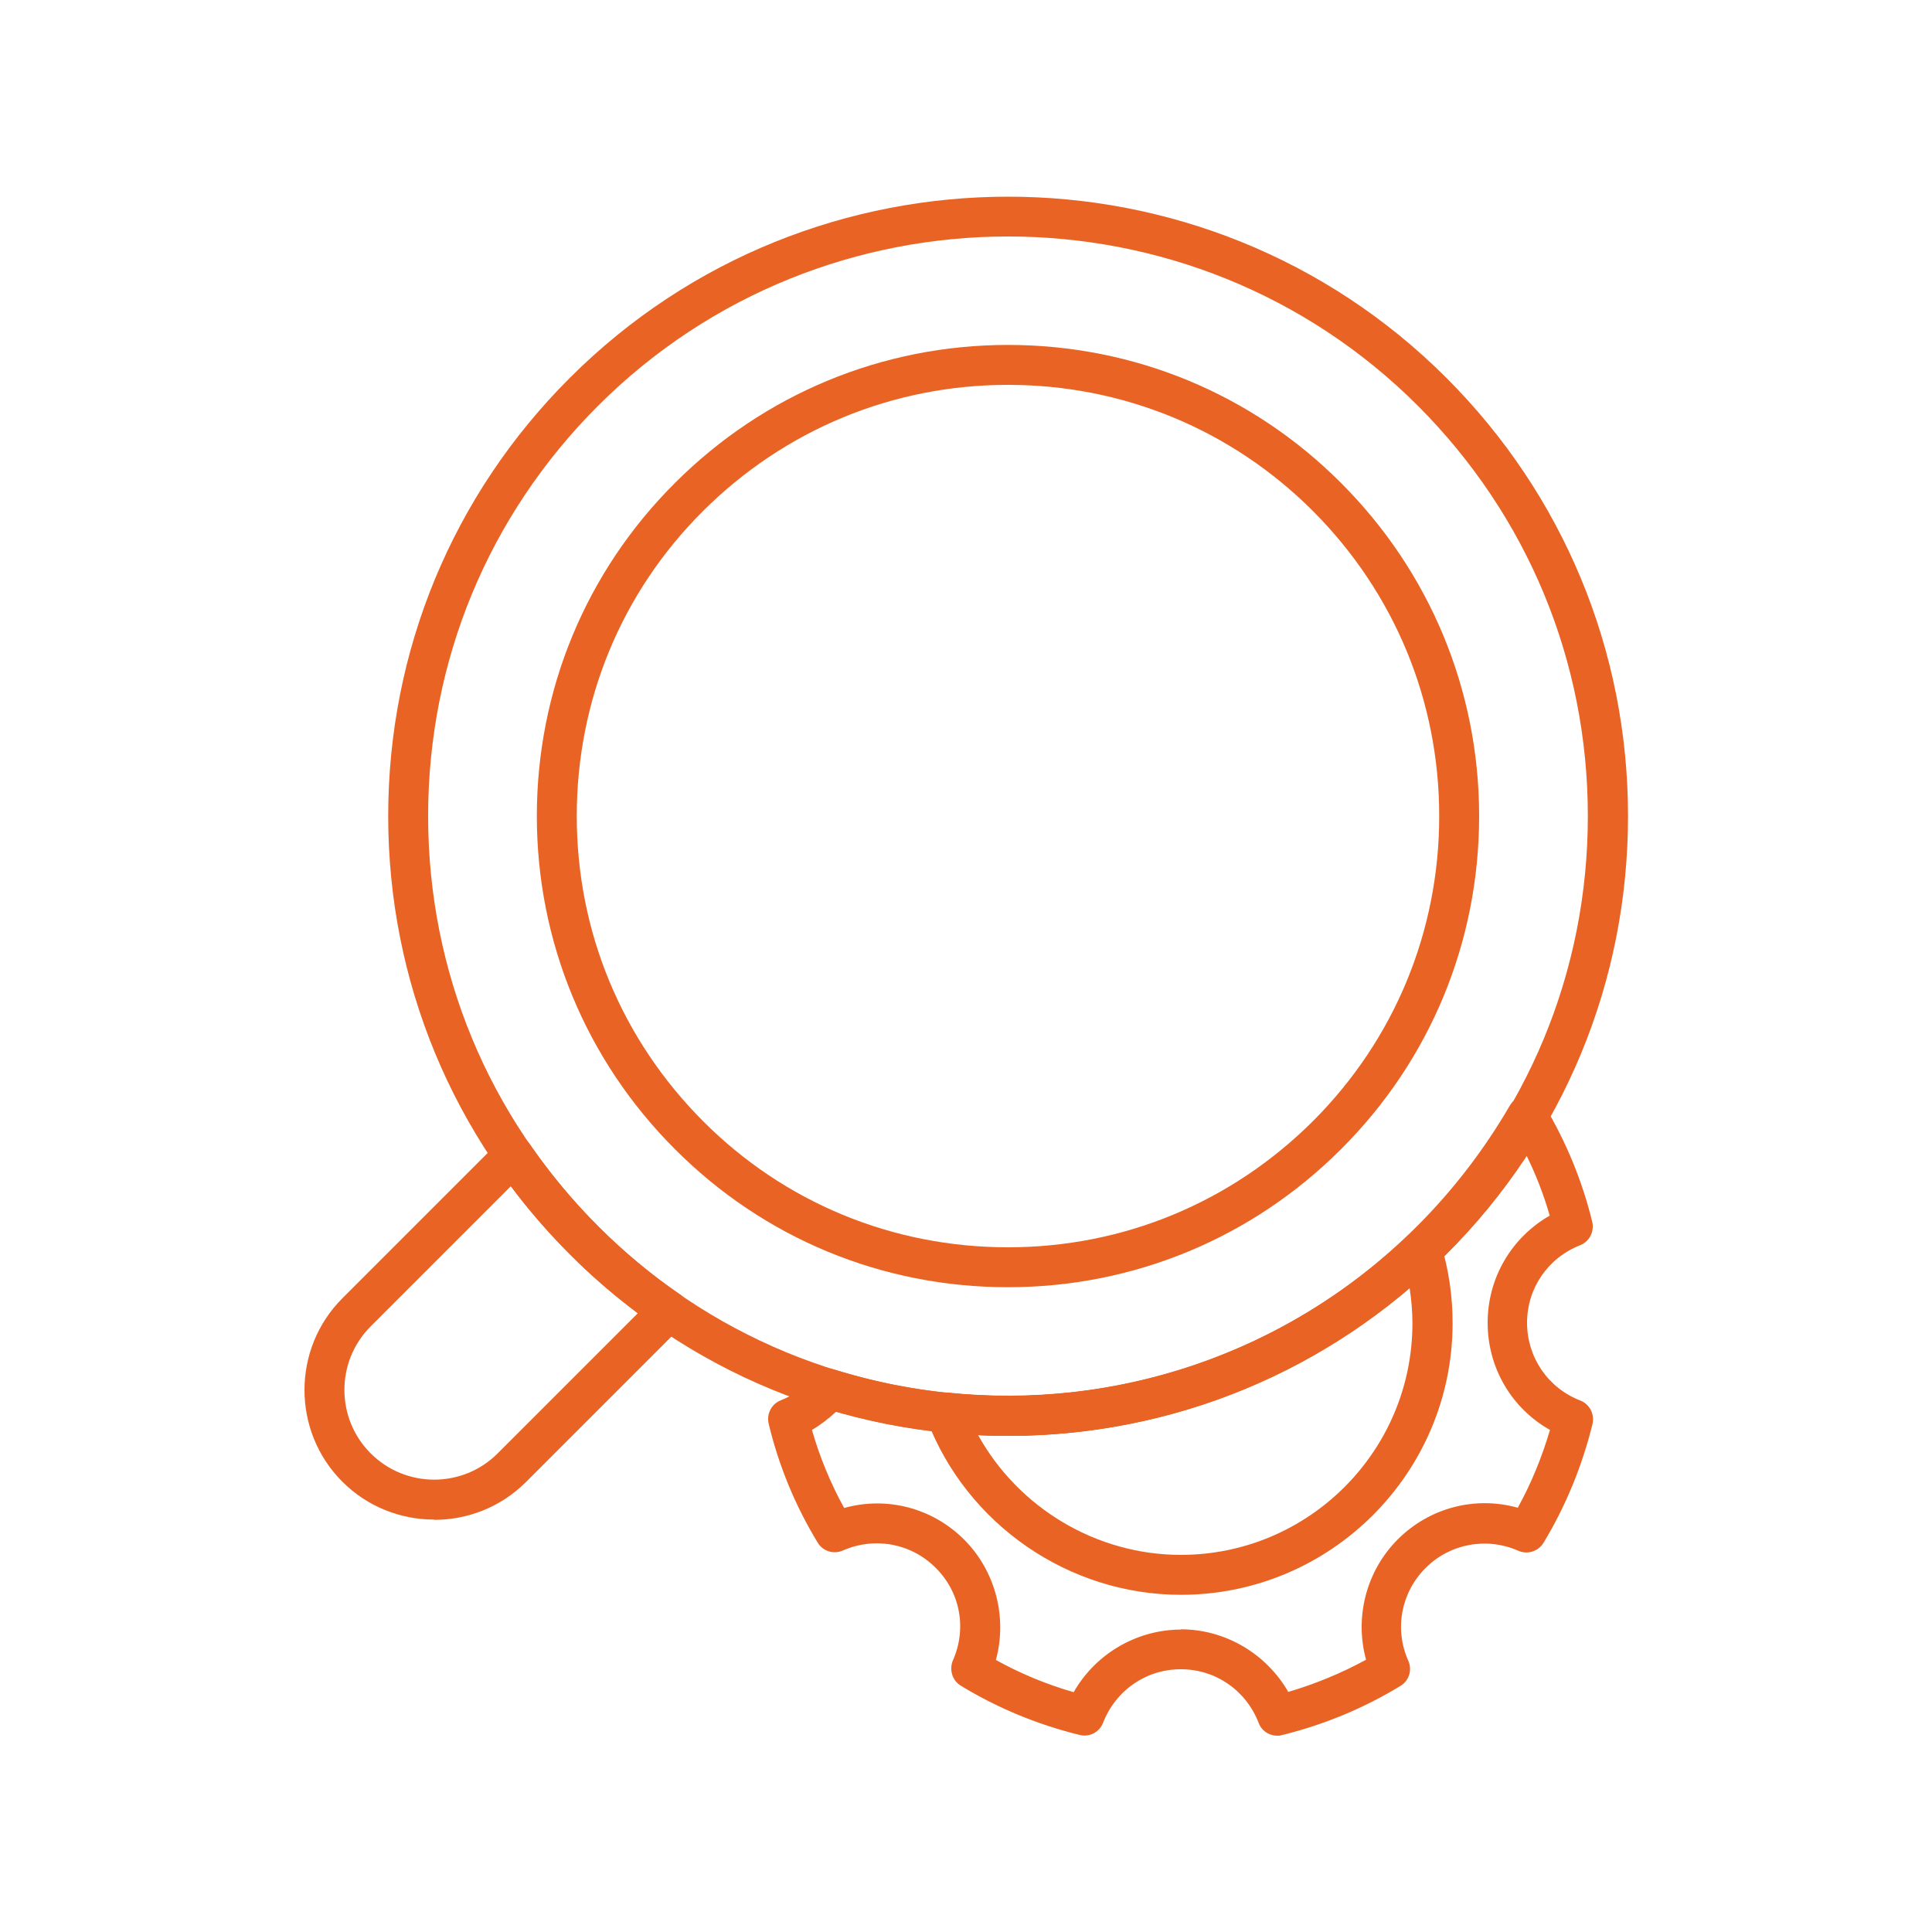 <?xml version="1.0" encoding="UTF-8"?><svg id="uuid-e1f7fcd5-fdc2-42c2-8447-0c66717b3d28" xmlns="http://www.w3.org/2000/svg" viewBox="0 0 75 75"><path d="M39.13,14.94c-4.47,0-8.67,1.74-11.84,4.9s-4.9,7.36-4.9,11.84,1.74,8.67,4.9,11.84,7.36,4.9,11.84,4.9,8.67-1.74,11.84-4.9h0c3.16-3.16,4.9-7.36,4.9-11.84s-1.74-8.67-4.9-11.84c-3.16-3.16-7.36-4.9-11.84-4.9h0Zm0,35.03c-4.89,0-9.48-1.9-12.93-5.36-3.45-3.45-5.36-8.05-5.36-12.93s1.9-9.48,5.36-12.93c3.45-3.45,8.05-5.36,12.93-5.36s9.48,1.9,12.93,5.36c3.45,3.45,5.36,8.05,5.36,12.93s-1.9,9.48-5.36,12.93h0c-3.45,3.45-8.05,5.36-12.93,5.36h0Z" style="fill:#e96424;"/><path d="M19.83,46.05l-5.44,5.44c-1.36,1.36-1.36,3.57,0,4.93,1.36,1.36,3.57,1.36,4.93,0l5.44-5.44c-.93-.7-1.82-1.46-2.64-2.29-.82-.82-1.59-1.71-2.29-2.64h0Zm-2.98,12.94c-1.29,0-2.58-.49-3.56-1.47-1.96-1.96-1.96-5.16,0-7.12l6.09-6.09c.16-.16,.39-.24,.62-.22,.23,.02,.44,.14,.57,.33,.78,1.13,1.67,2.2,2.65,3.18,.98,.98,2.04,1.87,3.18,2.65,.19,.13,.31,.34,.33,.57,.02,.23-.06,.46-.22,.62l-6.09,6.09c-.98,.98-2.27,1.47-3.56,1.47h0Z" style="fill:#e96424;"/><path d="M39.13,9.18c-5.76,0-11.53,2.19-15.92,6.58-4.25,4.25-6.59,9.9-6.59,15.92s2.34,11.66,6.59,15.92c4.25,4.25,9.9,6.59,15.92,6.59s11.66-2.34,15.92-6.59c4.25-4.25,6.59-9.9,6.59-15.92s-2.34-11.66-6.59-15.92c-4.39-4.39-10.15-6.58-15.92-6.58h0Zm0,46.56c-6.43,0-12.47-2.5-17.01-7.05-4.54-4.54-7.05-10.59-7.05-17.01s2.5-12.47,7.05-17.01c9.38-9.38,24.65-9.38,34.03,0,4.54,4.54,7.05,10.59,7.05,17.01s-2.5,12.47-7.05,17.01c-4.54,4.54-10.59,7.05-17.01,7.05h0Z" style="fill:#e96424;"/><path d="M37.97,55.71c1.57,2.83,4.59,4.65,7.87,4.65,4.96,0,8.99-4.03,8.99-8.99,0-.46-.04-.92-.11-1.38-4.66,3.97-10.64,6.01-16.76,5.72h0Zm7.87,6.2c-4.35,0-8.31-2.73-9.86-6.8-.1-.25-.05-.54,.11-.75,.16-.21,.43-.33,.7-.3,6.58,.68,13.09-1.54,17.87-6.1,.19-.19,.47-.26,.73-.19,.26,.07,.47,.27,.55,.53,.3,.99,.45,2.02,.45,3.06,0,5.82-4.73,10.55-10.55,10.55h0Z" style="fill:#e96424;"/><path d="M45.84,63.25c1.73,0,3.32,.95,4.17,2.43,1.05-.31,2.07-.73,3.02-1.25-.45-1.64,0-3.44,1.23-4.67,1.24-1.24,3.01-1.69,4.66-1.23,.53-.96,.94-1.97,1.25-3.02-1.49-.84-2.42-2.41-2.42-4.16s.93-3.31,2.41-4.16c-.23-.8-.53-1.58-.9-2.33-.9,1.38-1.95,2.66-3.12,3.83-4.59,4.59-10.71,7.05-17,7.05-2.23,0-4.47-.31-6.68-.94-.29,.27-.6,.51-.94,.71,.3,1.05,.72,2.07,1.25,3.03,1.65-.46,3.42-.01,4.66,1.23,1.22,1.22,1.68,3.03,1.23,4.67,.96,.53,1.97,.95,3.02,1.25,.84-1.48,2.44-2.43,4.17-2.43h0Zm3.74,4.13c-.31,0-.61-.19-.72-.5-.49-1.26-1.67-2.08-3.02-2.08s-2.53,.82-3.02,2.08c-.14,.36-.53,.57-.91,.47-1.63-.4-3.18-1.04-4.61-1.91-.33-.2-.46-.62-.31-.98,.55-1.24,.29-2.65-.67-3.6-.95-.95-2.36-1.21-3.6-.67-.36,.16-.78,.03-.98-.31-.87-1.43-1.51-2.98-1.9-4.61-.09-.38,.11-.77,.47-.91,.5-.2,.96-.52,1.31-.94,.2-.24,.53-.34,.82-.24,8.01,2.47,16.66,.34,22.58-5.59,1.4-1.4,2.6-2.97,3.59-4.67,.14-.24,.39-.39,.67-.39,.28,0,.53,.14,.67,.38,.84,1.4,1.47,2.92,1.86,4.52,.09,.38-.11,.77-.47,.91-1.25,.49-2.06,1.67-2.06,3.01s.81,2.53,2.07,3.02c.36,.14,.56,.53,.47,.91-.4,1.63-1.04,3.19-1.9,4.61-.2,.33-.62,.47-.98,.31-1.23-.54-2.65-.28-3.6,.67-.95,.95-1.22,2.37-.67,3.6,.16,.36,.03,.78-.31,.98-1.43,.87-2.98,1.51-4.61,1.91-.06,.02-.12,.02-.19,.02h0Z" style="fill:#e96424;"/></svg>